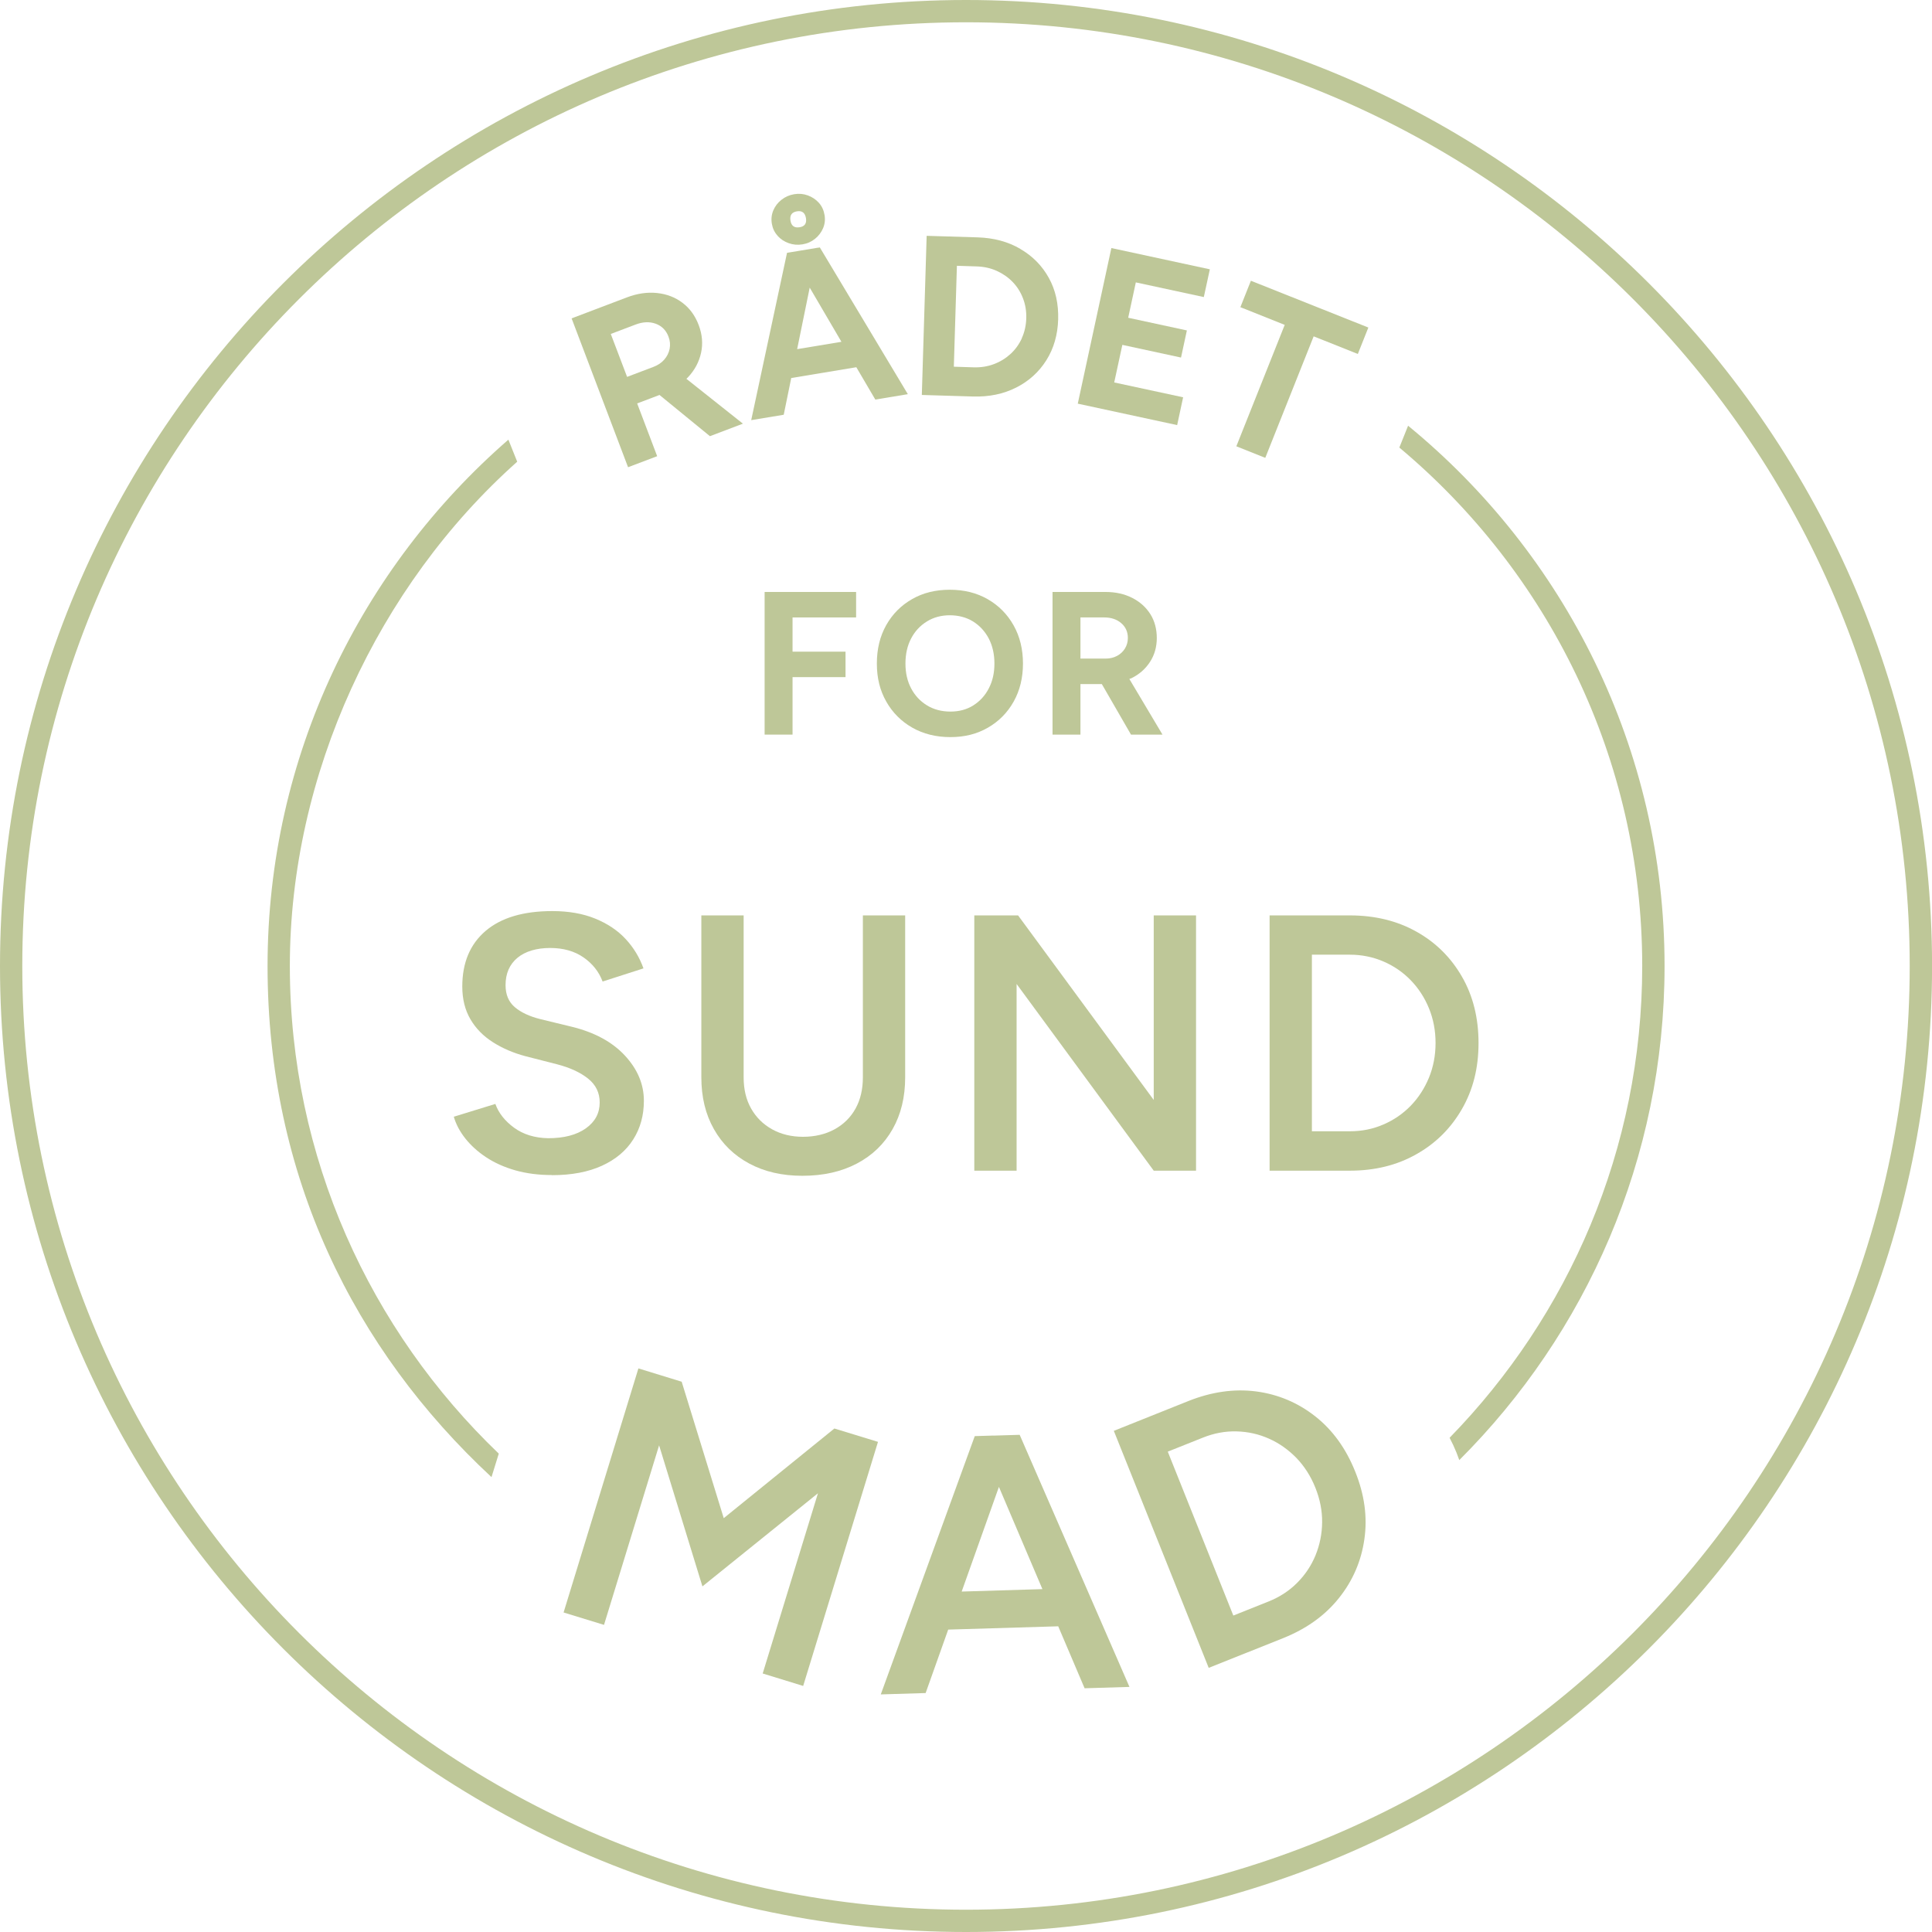 <?xml version="1.0" encoding="UTF-8"?>
<svg xmlns="http://www.w3.org/2000/svg" id="Layer_1" viewBox="0 0 339.82 339.82">
  <defs>
    <style>
      .cls-1 {
        fill: #bec798;
      }
    </style>
  </defs>
  <g>
    <g>
      <path class="cls-1" d="M97.08,206.68c-2.36,0-4.5-.28-6.45-.83-1.95-.56-3.66-1.33-5.14-2.31s-2.69-2.09-3.65-3.3c-.96-1.22-1.64-2.49-2.02-3.82l7.31-2.25c.56,1.58,1.65,2.97,3.27,4.17,1.63,1.19,3.64,1.82,6.03,1.86,2.78,0,4.98-.58,6.61-1.73,1.63-1.16,2.44-2.67,2.44-4.56,0-1.71-.68-3.11-2.05-4.2-1.37-1.09-3.21-1.94-5.52-2.53l-5.51-1.41c-2.1-.56-3.99-1.37-5.68-2.44s-3.02-2.42-3.97-4.04c-.96-1.63-1.44-3.55-1.44-5.77,0-4.19,1.37-7.45,4.1-9.78,2.74-2.33,6.65-3.49,11.74-3.49,2.86,0,5.37.44,7.53,1.32,2.16.88,3.95,2.07,5.36,3.59s2.45,3.24,3.14,5.17l-7.19,2.31c-.64-1.71-1.75-3.12-3.34-4.23s-3.55-1.67-5.9-1.67-4.35.58-5.74,1.73c-1.39,1.16-2.09,2.76-2.09,4.81,0,1.67.55,2.96,1.64,3.88,1.09.92,2.58,1.62,4.46,2.09l5.52,1.34c4.02.98,7.14,2.67,9.37,5.07,2.22,2.4,3.34,5.04,3.34,7.95,0,2.57-.62,4.83-1.87,6.8-1.24,1.97-3.07,3.51-5.48,4.62-2.42,1.11-5.35,1.67-8.82,1.67Z"></path>
      <path class="cls-1" d="M141.12,206.81c-3.55,0-6.66-.72-9.33-2.15-2.67-1.43-4.75-3.45-6.22-6.06-1.48-2.61-2.21-5.64-2.21-9.11v-28.48h7.44v28.48c0,2.1.43,3.93,1.31,5.48.88,1.56,2.11,2.78,3.69,3.66,1.58.88,3.4,1.32,5.45,1.32s3.95-.44,5.55-1.32,2.83-2.1,3.69-3.66c.86-1.56,1.28-3.39,1.28-5.48v-28.48h7.44v28.48c0,3.47-.73,6.5-2.21,9.11s-3.57,4.63-6.29,6.06c-2.72,1.43-5.91,2.15-9.59,2.15Z"></path>
      <path class="cls-1" d="M171.37,205.91v-44.9h7.7l23.86,32.46v-32.46h7.44v44.9h-7.44l-24.12-32.84v32.84h-7.44Z"></path>
      <path class="cls-1" d="M223.31,205.91v-44.9h14.11c4.4,0,8.31.95,11.7,2.85,3.41,1.9,6.08,4.55,8.02,7.92,1.95,3.38,2.92,7.27,2.92,11.68s-.97,8.23-2.92,11.61c-1.94,3.38-4.61,6.03-8.02,7.95-3.4,1.93-7.3,2.89-11.7,2.89h-14.11ZM230.75,198.98h6.67c2.1,0,4.06-.39,5.9-1.19,1.84-.79,3.44-1.89,4.81-3.3s2.43-3.06,3.21-4.94c.77-1.88,1.16-3.91,1.16-6.1s-.39-4.21-1.16-6.1c-.77-1.88-1.84-3.53-3.21-4.94s-2.97-2.51-4.81-3.3c-1.84-.79-3.81-1.19-5.9-1.19h-6.67v31.04Z"></path>
    </g>
    <g>
      <polygon class="cls-1" points="127.3 267.03 119.9 243.03 112.29 240.69 99.13 283.62 106.24 285.8 115.93 254.22 123.55 279.03 143.87 262.65 134.15 294.35 141.27 296.54 154.43 253.61 146.76 251.26 127.3 267.03"></polygon>
      <path class="cls-1" d="M174.73,252.5l-3.28.1-16.53,45.43,7.89-.24,3.97-11.16,19.35-.58,4.64,10.9,7.89-.24-19.31-44.34-4.61.14ZM169.15,279.94l6.55-18.41,7.65,17.98-14.2.43Z"></path>
    </g>
    <path class="cls-1" d="M169.92,339.82C76.22,339.82,0,263.6,0,169.91S76.22,0,169.92,0s169.91,76.22,169.91,169.91-76.22,169.91-169.91,169.91ZM169.92,3.92C78.39,3.92,3.92,78.39,3.92,169.91s74.46,165.99,165.99,165.99,165.99-74.46,165.99-165.99S261.44,3.92,169.92,3.92Z"></path>
    <path class="cls-1" d="M86.45,259.81c.41-1.32.84-2.7,1.28-4.13-22.6-21.66-36.75-52.07-36.75-85.77s15.52-66.9,39.99-88.7c-.55-1.37-1.05-2.62-1.55-3.88-25.89,22.54-42.36,55.64-42.36,92.59s15.23,67.45,39.4,89.9Z"></path>
    <g>
      <polygon class="cls-1" points="134.49 129.21 139.4 129.21 139.4 119.1 148.72 119.1 148.72 114.62 139.4 114.62 139.4 108.6 150.58 108.6 150.58 104.12 134.49 104.12 134.49 129.21"></polygon>
      <path class="cls-1" d="M173.74,105.4c-1.92-1.11-4.15-1.67-6.68-1.67s-4.72.55-6.64,1.65c-1.92,1.1-3.44,2.62-4.54,4.57-1.1,1.95-1.65,4.2-1.65,6.76s.55,4.74,1.65,6.68c1.1,1.95,2.63,3.48,4.57,4.59,1.95,1.11,4.19,1.67,6.72,1.67s4.69-.56,6.61-1.67c1.92-1.11,3.43-2.64,4.52-4.59,1.09-1.95,1.63-4.18,1.63-6.68s-.55-4.77-1.65-6.72c-1.1-1.95-2.61-3.48-4.54-4.59ZM173.92,121.08c-.65,1.27-1.57,2.26-2.72,2.99s-2.5,1.09-4.03,1.09-2.93-.36-4.12-1.09-2.13-1.73-2.79-2.99c-.67-1.27-1-2.72-1-4.37s.33-3.14,1-4.41c.66-1.27,1.59-2.26,2.77-2.99,1.18-.73,2.53-1.09,4.03-1.09s2.91.36,4.09,1.09c1.17.73,2.09,1.73,2.76,2.99.66,1.27,1,2.74,1,4.41s-.33,3.11-.99,4.37Z"></path>
      <path class="cls-1" d="M204.47,129.21l-5.83-9.79c.11-.05.24-.07.35-.12,1.39-.68,2.48-1.64,3.28-2.87s1.2-2.64,1.2-4.21-.38-3.01-1.14-4.21c-.77-1.21-1.83-2.16-3.19-2.85-1.36-.69-2.93-1.04-4.69-1.04h-9.32v25.09h4.91v-8.89h3.76l5.13,8.89h5.55ZM190.03,108.6h4.19c1.22,0,2.22.34,2.99,1,.78.67,1.17,1.54,1.17,2.62,0,.69-.18,1.31-.52,1.86s-.81.98-1.39,1.29c-.59.31-1.25.47-1.99.47h-4.44v-7.24Z"></path>
    </g>
  </g>
  <path class="cls-1" d="M238.38,258.87c-1.63-4.09-3.98-7.34-7.04-9.75-3.07-2.41-6.53-3.87-10.39-4.38-3.86-.5-7.84.06-11.93,1.69l-13.11,5.24,16.69,41.69,13.1-5.23c4.09-1.64,7.36-3.98,9.8-7.04,2.44-3.05,3.93-6.5,4.48-10.36.56-3.85.03-7.81-1.6-11.86ZM231.4,273.54c-.75,1.82-1.82,3.44-3.24,4.86-1.41,1.42-3.09,2.51-5.04,3.29l-6.19,2.47-11.53-28.83,6.19-2.47c1.96-.78,3.93-1.15,5.93-1.09,2,.05,3.9.48,5.69,1.28,1.8.8,3.4,1.94,4.82,3.39,1.4,1.46,2.52,3.2,3.33,5.23.81,2.02,1.21,4.05,1.19,6.08-.02,2.03-.41,3.96-1.15,5.78Z"></path>
  <path class="cls-1" d="M256.65,256.78s.01.03.02.04c22.29-22.25,36.11-52.99,36.11-86.91,0-38.26-17.6-72.48-45.11-95.03-.49,1.23-1,2.51-1.54,3.84,26.08,21.83,42.72,54.6,42.72,91.19,0,32.26-12.95,61.53-33.88,82.98.44.84.85,1.71,1.22,2.63.17.42.32.84.47,1.26Z"></path>
  <g>
    <path class="cls-1" d="M121.02,66.35c1.18-1.26,1.94-2.69,2.29-4.29.35-1.6.21-3.22-.41-4.87-.63-1.67-1.59-2.98-2.87-3.94-1.27-.96-2.76-1.53-4.46-1.71-1.7-.18-3.47.07-5.31.77l-9.72,3.69,9.93,26.18,5.12-1.94-3.52-9.28,3.93-1.49,8.87,7.25,5.8-2.2-9.94-7.89c.1-.09.2-.18.29-.28ZM110.3,66.29l-2.87-7.55,4.38-1.66c1.27-.48,2.45-.53,3.52-.14,1.07.39,1.83,1.15,2.25,2.27.28.72.34,1.44.2,2.15-.14.71-.46,1.34-.95,1.9-.49.56-1.12.98-1.89,1.27l-4.64,1.76Z"></path>
    <path class="cls-1" d="M136.76,41.47c.53.59,1.18,1.02,1.96,1.3.78.28,1.58.35,2.43.21s1.58-.47,2.21-.98,1.1-1.13,1.41-1.86c.31-.73.4-1.5.26-2.32-.14-.84-.47-1.56-1-2.15-.53-.59-1.18-1.02-1.94-1.3-.76-.28-1.57-.35-2.41-.21-.84.14-1.58.47-2.23.98-.65.51-1.12,1.13-1.43,1.86-.31.73-.4,1.51-.26,2.35.14.82.47,1.52,1,2.1ZM140.18,37.17c.89-.15,1.42.25,1.58,1.2.15.92-.22,1.46-1.11,1.6-.92.15-1.46-.23-1.61-1.15-.16-.95.22-1.5,1.14-1.65Z"></path>
    <path class="cls-1" d="M143.84,43.57h0s-3.12.52-3.12.52l-1.93.32h0s-.36.06-.36.06l-6.3,29.43,5.72-.95,1.32-6.46,11.45-1.9,3.34,5.69,5.72-.95-15.48-25.81-.35.06ZM140.21,61.41l2.21-10.82,5.58,9.53-7.79,1.29Z"></path>
    <path class="cls-1" d="M179.47,43.78c-2.16-1.27-4.67-1.94-7.52-2.03l-8.96-.27-.85,27.99,8.96.27c2.85.09,5.4-.44,7.63-1.57,2.24-1.13,4-2.73,5.31-4.8,1.3-2.07,2-4.46,2.08-7.18.08-2.75-.46-5.18-1.64-7.31-1.18-2.13-2.84-3.83-5.01-5.09ZM179.74,59.49c-.49,1.07-1.15,1.99-1.99,2.76s-1.81,1.37-2.92,1.79c-1.11.42-2.3.61-3.58.57l-3.48-.11.54-17.75,3.48.11c1.28.04,2.46.3,3.54.79,1.08.49,2.01,1.14,2.8,1.96.79.82,1.39,1.78,1.81,2.88.42,1.09.61,2.27.57,3.52-.04,1.25-.3,2.41-.79,3.48Z"></path>
    <polygon class="cls-1" points="189.57 71 207.05 74.77 208.1 69.88 195.98 67.27 197.41 60.66 207.73 62.89 208.76 58.12 198.44 55.89 199.78 49.67 211.74 52.25 212.8 47.37 195.48 43.63 189.57 71"></polygon>
    <polygon class="cls-1" points="220.02 49.38 218.17 54.03 225.97 57.14 217.46 78.5 222.55 80.53 231.06 59.16 238.83 62.26 240.68 57.61 220.02 49.38"></polygon>
  </g>
</svg>
